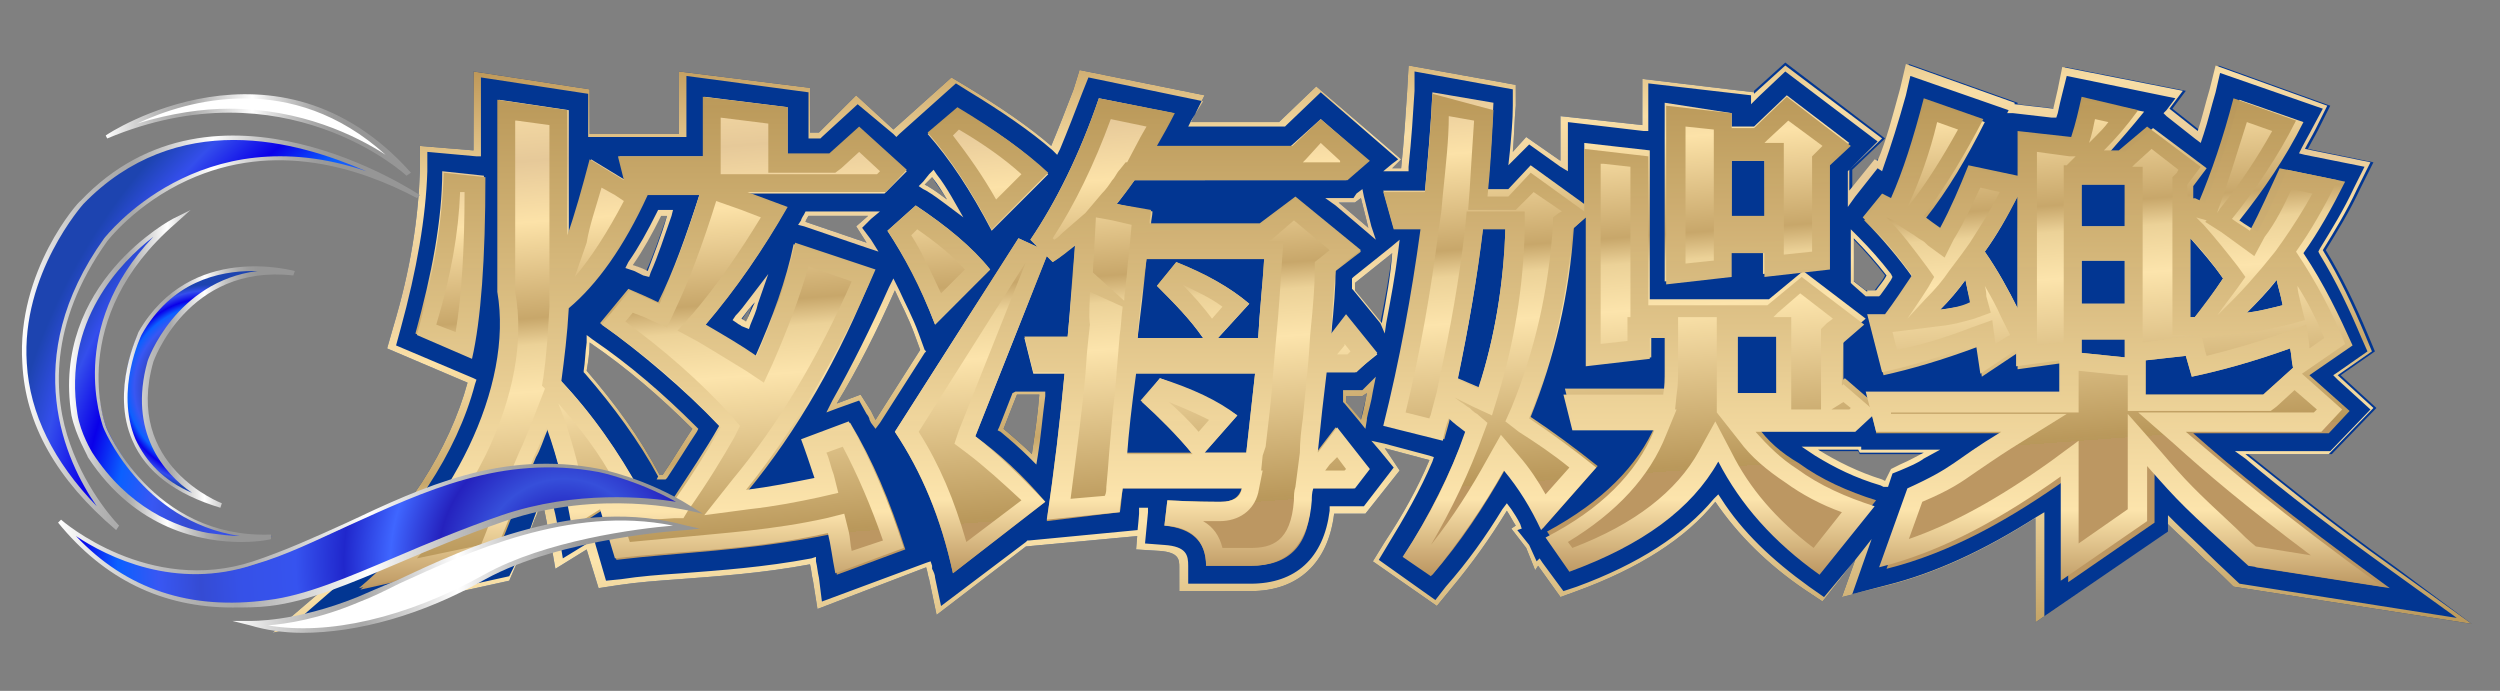 <?xml version="1.0" encoding="utf-8"?>
<!-- Generator: Adobe Illustrator 24.2.0, SVG Export Plug-In . SVG Version: 6.00 Build 0)  -->
<svg version="1.1" id="圖層_1" xmlns="http://www.w3.org/2000/svg" xmlns:xlink="http://www.w3.org/1999/xlink" x="0px" y="0px"
	 viewBox="0 0 167.9 46.4" style="enable-background:new 0 0 167.9 46.4;" xml:space="preserve">
<rect x="0" y="0" width="167.9" height="46.4" fill="#808080" stroke="none"/>
<style type="text/css">
	.st0{fill:#023692;}
	.st1{fill:url(#SVGID_1_);}
	.st2{fill:url(#SVGID_2_);}
	.st3{fill:url(#SVGID_3_);}
	.st4{fill:url(#SVGID_4_);}
	.st5{fill:url(#SVGID_5_);}
	.st6{fill:url(#SVGID_6_);}
	.st7{fill:url(#SVGID_7_);}
	.st8{fill:url(#SVGID_8_);}
	.st9{fill:url(#SVGID_9_);}
	.st10{fill:url(#SVGID_10_);}
	.st11{fill:url(#SVGID_11_);}
	.st12{fill:#FFFFFF;}
	.st13{fill:url(#SVGID_12_);}
	.st14{fill:url(#SVGID_13_);}
	.st15{fill:url(#SVGID_14_);}
	.st16{fill:url(#SVGID_15_);}
	.st17{fill:url(#SVGID_16_);}
	.st18{fill:url(#SVGID_17_);}
	.st19{fill:url(#SVGID_18_);}
	.st20{fill:url(#SVGID_19_);}
</style>
<g>
	<path class="st0" d="M160.9,38.1c-4.5-3.2-7.5-5.7-9.9-7.6h5.6l3-3.1l-2.4-2.2l2.3-1.6l-0.5-1.2c-0.8-1.9-1.7-3.8-2.8-5.6
		c0.8-1.3,1.6-2.6,2.3-4.1l0.9-1.8l-4.4-0.9c0.2-0.4,0.5-0.9,0.7-1.3l0.8-1.6l-7.5-2.7l-0.4,1.6c-0.3,1-0.5,1.9-0.8,2.8l-1.9-1.5
		l0.9-1.2l-8.1-1.6l-0.3,1.5c-0.1,0.4-0.2,0.9-0.3,1.3l-2.6-0.3l0-0.1l-7.3-2.6l-0.4,1.7c-0.5,1.8-0.9,3.4-1.5,4.8l-0.2-0.1
		l-1.7,2.1v-1.4l2.2-2.1l-6.7-5.1l-2.1,1.9V6.2l-7.5-0.9v3.1l-5.5-0.6v3l-2.3-1.6l-0.9,1c0.1-1.1,0.1-2.1,0.2-3.1l0-1.4l-7.2-1.3
		l-0.1,1.8c-0.1,1.6-0.2,3.2-0.4,5.1h-0.6l0.6-0.6l-5.7-4.9l-2.5,2.4h-5.9l0.9-1.8l-8.4-1.7l-0.4,1.3c-0.5,1.3-1,2.6-1.5,3.8
		c-1.5-1.3-3.4-2.6-5.7-4l-1-0.6l-3.9,3.5l-2.5-2.3L55,8.9h-0.6v-3l-8.8-1.1v4.2h-6V6l-7.8-1.2v5.3l-3.6-0.3l0,1.7
		c-0.1,3.1-0.6,6.5-1.8,10.5L26,23.4l5.4,2.3c-1.2,4.4-4.2,9.2-8.3,12.7l-4.8,4.1l15.9-3.5l0.3-0.7c0.7-1.6,1.1-2.6,1.4-3.4
		c0.2-0.4,0.3-0.8,0.5-1.3c0.2,0.7,0.3,1.5,0.5,2.3l0.4,2.3l2.1-1.3l0.8,2.6l1.3-0.2c1.3-0.2,2.7-0.3,4.1-0.4c2.6-0.2,5.6-0.4,8.8-1
		c0.1,0.4,0.1,0.7,0.2,1.1l0.3,1.9l7.3-2.8c0.1,0.3,0.1,0.5,0.2,0.8l0.5,2.4l6-4.6l7.5-0.7l0.1-1.3c0-0.1,0-0.1,0-0.2h0l-0.2,2.4
		l1.6,0.1c1.3,0.1,1.3,0.6,1.3,1.1v1.6H84c3.2,0,5.2-1.9,5.6-5.2h2.1l2.3-2.9L93,30.1l3,0.8c-0.8,1.9-1.8,3.7-3,5.5l-0.8,1.3l4.3,3
		l0.9-1.1c1.5-1.8,2.7-3.5,3.8-5.3c0.2,0.3,0.4,0.7,0.6,1l-0.3,0.2l1,1.3l0.6,1.5l0.2-0.3l1.5,2.1l1.1-0.4c4.1-1.5,7.3-3.5,9.3-6
		c1.5,2.2,3.5,4.2,6,5.9l1.2,0.8l2.2-2.8l-0.9,2.5l2.8-0.7c3.3-0.8,6.6-2.3,10.2-4.6v7l8.9-6.1l0-0.5c0.6,0.6,1.4,1.3,2.5,2.4
		c0.5,0.4,1.9,1.8,1.9,1.8l16,2.5L160.9,38.1z M44.3,31.9c-1.3-2.5-3-4.8-4.9-7c0.1-0.6,0.2-1.2,0.2-1.9c2.5,1.7,4.8,3.7,6.9,5.8
		c-0.6,0.9-1.2,1.9-2,3.1C44.4,31.9,44.3,31.9,44.3,31.9z M50.6,20.3c-0.2,0.4-0.3,0.9-0.5,1.4c-0.1-0.1-0.2-0.1-0.3-0.2
		C50.1,21,50.4,20.7,50.6,20.3z M54.1,14.9c0-0.1,0.2-0.4,0.2-0.4h4l-0.8,0.7l0.7,1.1L54.1,14.9z M62.3,12.5l-0.2-0.1l0.5-0.5
		c0.3,0.5,0.7,1,1,1.5C63.2,13.1,62.8,12.8,62.3,12.5z M44.8,14.5c-0.5,1.4-0.9,2.6-1.4,3.7c-0.2-0.1-0.4-0.2-0.7-0.3l-0.3-0.1
		c0.7-1,1.3-2.1,1.9-3.3H44.8z M58.5,27.6l-0.7-1.1l-1.6,0.6c1.4-2.3,2.7-4.9,3.9-7.6c0.4,0.9,0.9,1.8,1.3,2.9l0.4,1.1l-3,4.7
		C58.7,28,58.6,27.8,58.5,27.6z M69.3,30.5c-0.6-0.6-1.3-1.2-1.9-1.7l0.9-2.3h1.5C69.7,27.8,69.5,29.1,69.3,30.5z M91,19.5
		c0-0.2,0-0.4,0-0.5l2.5-2c-0.2,1.6-0.5,3.2-0.8,4.7L91,19.5z M126.6,18.5c-0.2,0.4-0.5,0.7-0.7,1c-0.1,0-0.2,0-0.4,0h-0.2l-0.9-0.7
		V16C125.2,16.8,125.9,17.6,126.6,18.5z M91.9,15.3l-2-1.7H91l0.4-0.3L91.9,15.3z M90.4,27c0-0.1,0-0.3,0-0.4h1.1l0.3-0.2
		c-0.1,0.6-0.3,1.2-0.4,1.8l0,0.1L90.4,27z M126.4,32.3c-1.6-0.5-3-1.2-4.3-2h2.7l0.1,0.2h4.3c-0.4,0.2-0.9,0.5-1.6,0.8l-0.6,0.3
		l-0.3,0.8L126.4,32.3z"/>
	<linearGradient id="SVGID_1_" gradientUnits="userSpaceOnUse" x1="92.663" y1="47.411" x2="89.195" y2="0.593">
		<stop  offset="0" style="stop-color:#BC9762"/>
		<stop  offset="0" style="stop-color:#BA9859;stop-opacity:0.99"/>
		<stop  offset="0.289" style="stop-color:#FCE4AC"/>
		<stop  offset="0.372" style="stop-color:#ECD298;stop-opacity:0.999"/>
		<stop  offset="0.419" style="stop-color:#C9A86A;stop-opacity:0.993"/>
		<stop  offset="0.589" style="stop-color:#FCE2A8"/>
		<stop  offset="0.697" style="stop-color:#E6C999"/>
		<stop  offset="0.814" style="stop-color:#F8DEA6"/>
		<stop  offset="1" style="stop-color:#BE9859"/>
	</linearGradient>
	<path class="st1" d="M119.9,4.8l6.2,4.7l-1.9,1.9l-0.1,0.1v0.1V13v0.9l0.5-0.7l1.5-1.9l0.3,0.2l0.1-0.3c0.5-1.4,1-3,1.5-4.8
		l0.3-1.3l6.6,2.3l-0.1,0.2l0.4,0l2.6,0.3l0.3,0l0.1-0.3c0.1-0.5,0.2-0.9,0.3-1.3l0.3-1.2l7.3,1.5l-0.6,0.8l-0.2,0.2l0.2,0.2
		l1.9,1.5l0.4,0.3L148,9c0.3-0.9,0.5-1.8,0.8-2.8l0.3-1.3l6.9,2.4l-0.7,1.3c-0.2,0.4-0.5,0.9-0.7,1.3l-0.2,0.4l0.4,0.1l4,0.8
		l-0.7,1.4c-0.7,1.5-1.5,2.8-2.3,4.1l-0.1,0.2l0.1,0.2c1.1,1.8,2,3.7,2.8,5.6l0.4,0.9L157,25l-0.3,0.2l0.3,0.3l2.2,2l-2.7,2.8H151
		h-0.9l0.7,0.5c2.7,2.3,6,4.8,9.9,7.6l4.3,3.1l-14.6-2.3c-0.3-0.3-1.4-1.3-1.8-1.7c-1.1-1.1-1.9-1.8-2.5-2.4l-0.5-0.5l0,0.7l0,0.4
		l-8.3,5.7v-6.4v-0.6l-0.5,0.3c-3.6,2.3-6.9,3.8-10.1,4.6l-2.3,0.6l0.7-2l0.6-1.7l-1.1,1.4l-2.1,2.5l-1-0.7
		c-2.5-1.8-4.5-3.7-5.9-5.9l-0.2-0.3l-0.3,0.3c-2,2.4-5.1,4.4-9.2,5.9l-0.9,0.3l-1.4-1.9l-0.2-0.3l-0.2,0.2l-0.5-1.1l0,0l0,0l-0.8-1
		l0.3-0.1l-0.1-0.3c-0.2-0.4-0.4-0.7-0.6-1l-0.3-0.4l-0.3,0.4c-1.1,1.8-2.3,3.5-3.8,5.2l-0.7,0.9l-3.8-2.7l0.6-1
		c1.1-1.8,2.2-3.7,3-5.6l0.1-0.3L96,30.6l-3-0.8l-0.9-0.2l0.6,0.7l0.9,1.1l-2,2.6h-2h-0.3l0,0.3c-0.4,3.2-2.3,4.9-5.3,4.9h-4.2V38
		c0-0.7-0.1-1.3-1.6-1.4l-1.3-0.1l0.2-2.1l0-0.3h-0.3h0h-0.3l0,0.3c0,0.1,0,0.2,0,0.2l-0.1,1l-7.3,0.7l-0.1,0l-0.1,0.1l-5.7,4.3
		l-0.4-1.9c0-0.2-0.1-0.4-0.2-0.6l0-0.2l-0.1-0.3l-0.3,0.1l-7,2.6L55,38.8c-0.1-0.4-0.1-0.7-0.2-1.1l0-0.3l-0.3,0.1
		c-3.2,0.6-6.1,0.8-8.7,1c-1.5,0.1-2.8,0.2-4.1,0.4l-1,0.1l-0.7-2.4l-0.1-0.4l-0.3,0.2l-1.8,1.1l-0.3-1.8c-0.1-0.8-0.3-1.6-0.5-2.3
		l-0.2-0.9l-0.4,0.9c-0.2,0.4-0.3,0.8-0.5,1.3c-0.3,0.9-0.7,1.9-1.4,3.4l-0.3,0.6l-14.5,3.2l3.8-3.3c4-3.4,7.2-8.2,8.4-12.8l0.1-0.3
		l-0.2-0.1l-5.2-2.2l0.3-1.1c1.1-4,1.7-7.5,1.8-10.6l0-1.3l3.3,0.3l0.3,0v-0.3v-5l7.2,1.1v2.6v0.3h0.3h6h0.3V8.9V5.1l8.2,1.1v2.8
		v0.3h0.3H55h0.1l0.1-0.1l2.4-2.2L60,9l0.2,0.2L60.4,9l3.8-3.4l0.8,0.5c2.3,1.4,4.2,2.7,5.7,4l0.3,0.3l0.2-0.4
		c0.5-1.2,1-2.5,1.5-3.8l0.4-1l7.7,1.6L80,8.1l-0.2,0.4h0.5h5.9h0.1l0.1-0.1l2.3-2.2l5.2,4.5l-0.4,0.3l-0.6,0.5h0.8h0.6h0.3l0-0.3
		c0.2-1.9,0.3-3.5,0.4-5.1L95,4.8l6.6,1.2l0,1.1c0,1-0.1,2-0.2,3.1l-0.1,0.9l0.6-0.6l0.8-0.8l2.1,1.5l0.5,0.3v-0.6V8.2l5.1,0.6
		l0.3,0V8.4V5.6l6.9,0.8V7l0.5-0.5L119.9,4.8 M64.7,14.6l-0.8-1.4c-0.3-0.5-0.6-1-1-1.5l-0.2-0.3l-0.3,0.3L62,12.2l-0.3,0.3l0.3,0.2
		l0.2,0.1c0.5,0.3,0.9,0.6,1.3,0.9L64.7,14.6 M90.9,13.3h-1H89l0.7,0.5l2,1.7l0.7,0.6l-0.3-0.9l-0.5-2l-0.1-0.5l-0.4,0.3L90.9,13.3
		 M59,16.9l-0.5-0.8l-0.6-0.8l0.6-0.6l0.6-0.5h-0.8h-4h-0.2l-0.1,0.2c0,0-0.2,0.3-0.2,0.4l-0.2,0.3l0.4,0.1l4.1,1.4L59,16.9
		 M43.6,18.6l0.1-0.3c0.5-1.1,0.9-2.4,1.4-3.8l0.1-0.4h-0.4h-0.4h-0.2l-0.1,0.2c-0.6,1.2-1.2,2.3-1.9,3.3L42,18l0.3,0.1l0.3,0.1
		c0.2,0.1,0.4,0.2,0.6,0.3L43.6,18.6 M125.3,19.9h0.1h0.2c0.1,0,0.2,0,0.4,0l0.2,0l0.1-0.1c0.3-0.4,0.5-0.7,0.7-1l0.1-0.2l-0.1-0.2
		c-0.7-0.9-1.4-1.7-2.2-2.5l-0.5-0.5V16v2.8V19l0.1,0.1L125.3,19.9L125.3,19.9 M93,22.4l0.1-0.7c0.3-1.6,0.6-3.2,0.8-4.8l0.1-0.8
		l-0.6,0.5l-2.5,2l-0.1,0.1l0,0.1c0,0.2,0,0.4,0,0.5l0,0.1l0.1,0.1l1.8,2.2L93,22.4 M50.3,22.1l0.1-0.3c0.2-0.5,0.4-0.9,0.5-1.4
		l0.7-2l-1.3,1.7c-0.3,0.4-0.6,0.8-0.9,1.1l-0.2,0.3l0.3,0.2c0.1,0.1,0.2,0.1,0.3,0.2L50.3,22.1 M55.5,27.7l0.8-0.3l1.4-0.5l0.5,0.9
		c0.1,0.1,0.2,0.3,0.2,0.4l0.1,0.2l0.3,0.4l0.3-0.4l3-4.7l0.1-0.1l-0.1-0.1l-0.4-1.1c-0.4-1.1-0.9-2-1.3-2.9L60,18.7l-0.3,0.6
		c-1.2,2.7-2.5,5.3-3.8,7.6L55.5,27.7 M44.1,32.2l0.2,0l0.2,0l0.2,0l0.1-0.1c0.8-1.2,1.4-2.2,2-3.1l0.1-0.2l-0.2-0.2
		c-2.1-2.1-4.4-4.1-6.9-5.8l-0.4-0.3l0,0.5c-0.1,0.7-0.1,1.3-0.2,1.9l0,0.1l0.1,0.1c1.9,2.2,3.6,4.5,4.9,6.9L44.1,32.2 M91.5,26.2
		h-1h-0.3l0,0.3l0,0.1l0,0.3l0,0.1l0.1,0.1l1,1.2l0.4,0.5l0.1-0.6l0-0.1c0.1-0.5,0.3-1.1,0.4-1.8l0.2-1l-0.7,0.7L91.5,26.2
		 M69.6,31.2l0.1-0.6c0.2-1.2,0.3-2.5,0.5-4l0-0.3h-0.3h-1.5h-0.2L68,26.4l-0.9,2.3l-0.1,0.2l0.2,0.1c0.6,0.5,1.3,1.1,1.9,1.7
		L69.6,31.2 M126.8,32.7l0.1-0.3l0.2-0.6l0.5-0.2c0.7-0.3,1.2-0.5,1.6-0.8l1.1-0.6h-1.3H125L125,30h-0.2h-2.7H121l0.9,0.6
		c1.3,0.8,2.7,1.5,4.4,2l0.2,0.1L126.8,32.7 M119.9,4.4l-2.1,1.9V6.2l-7.5-0.9v3.1l-5.5-0.6v3l-2.3-1.6l-0.9,1
		c0.1-1.1,0.1-2.1,0.2-3.1l0-1.4l-7.2-1.3l-0.1,1.8c-0.1,1.6-0.2,3.2-0.4,5.1h-0.6l0.6-0.6l-5.7-4.9l-2.5,2.4h-5.9l0.9-1.8l-8.4-1.7
		l-0.4,1.3c-0.5,1.3-1,2.6-1.5,3.8c-1.5-1.3-3.4-2.6-5.7-4l-1-0.6l-3.9,3.5l-2.5-2.3L55,8.9h-0.6v-3l-8.8-1.1v4.2h-6V6l-7.8-1.2v5.3
		l-3.6-0.3l0,1.7c-0.1,3.1-0.6,6.5-1.8,10.5L26,23.4l5.4,2.3c-1.2,4.4-4.2,9.2-8.3,12.7l-4.8,4.1l15.9-3.5l0.3-0.7
		c0.7-1.6,1.1-2.6,1.4-3.4c0.2-0.4,0.3-0.8,0.5-1.3c0.2,0.7,0.3,1.5,0.5,2.3l0.4,2.3l2.1-1.3l0.8,2.6l1.3-0.2
		c1.3-0.2,2.7-0.3,4.1-0.4c2.6-0.2,5.6-0.4,8.8-1c0.1,0.4,0.1,0.7,0.2,1.1l0.3,1.9l7.3-2.8c0.1,0.3,0.1,0.5,0.2,0.8l0.5,2.4l6-4.6
		l7.5-0.7l0.1-1.3c0-0.1,0-0.1,0-0.2h0l-0.2,2.4l1.6,0.1c1.3,0.1,1.3,0.6,1.3,1.1v1.6H84c3.2,0,5.2-1.9,5.6-5.2h2.1l2.3-2.9L93,30.1
		l3,0.8c-0.8,1.9-1.8,3.7-3,5.5l-0.8,1.3l4.3,3l0.9-1.1c1.5-1.8,2.7-3.5,3.8-5.3c0.2,0.3,0.4,0.7,0.6,1l-0.3,0.2l1,1.3l0.6,1.5
		l0.2-0.3l1.5,2.1l1.1-0.4c4.1-1.5,7.3-3.5,9.3-6c1.5,2.2,3.5,4.2,6,5.9l1.2,0.8l2.2-2.8l-0.9,2.5l2.8-0.7c3.3-0.8,6.6-2.3,10.2-4.6
		v7l8.9-6.1l0-0.5c0.6,0.6,1.4,1.3,2.5,2.4c0.5,0.4,1.9,1.8,1.9,1.8l16,2.5l-5.3-3.8c-4.5-3.2-7.5-5.7-9.9-7.6h5.6l3-3.1l-2.4-2.2
		l2.3-1.6l-0.5-1.2c-0.8-1.9-1.7-3.8-2.8-5.6c0.8-1.3,1.6-2.6,2.3-4.1l0.9-1.8l-4.4-0.9c0.2-0.4,0.5-0.9,0.7-1.3l0.8-1.6l-7.5-2.7
		l-0.4,1.6c-0.3,1-0.5,1.9-0.8,2.8l-1.9-1.5l0.9-1.2l-8.1-1.6l-0.3,1.5c-0.1,0.4-0.2,0.9-0.3,1.3l-2.6-0.3l0-0.1l-7.3-2.6l-0.4,1.7
		c-0.5,1.8-0.9,3.4-1.5,4.8l-0.2-0.1l-1.7,2.1v-1.4l2.2-2.1L119.9,4.4L119.9,4.4z M63.6,13.4c-0.4-0.3-0.8-0.6-1.3-0.9l-0.2-0.1
		l0.5-0.5C63,12.4,63.3,12.9,63.6,13.4L63.6,13.4z M91.9,15.3l-2-1.7H91l0.4-0.3L91.9,15.3L91.9,15.3z M58.2,16.3l-4.1-1.4
		c0-0.1,0.2-0.4,0.2-0.4h4l-0.8,0.7L58.2,16.3L58.2,16.3z M43.5,18.2c-0.2-0.1-0.4-0.2-0.7-0.3l-0.3-0.1c0.7-1,1.3-2.1,1.9-3.3h0.4
		C44.4,15.9,43.9,17.1,43.5,18.2L43.5,18.2z M125.4,19.6l-0.9-0.7V16c0.8,0.8,1.5,1.6,2.2,2.5c-0.2,0.4-0.5,0.7-0.7,1
		c-0.1,0-0.2,0-0.4,0H125.4L125.4,19.6z M92.8,21.7L91,19.5c0-0.2,0-0.4,0-0.5l2.5-2C93.4,18.5,93.1,20.1,92.8,21.7L92.8,21.7z
		 M56.2,27.1c1.4-2.3,2.7-4.9,3.9-7.6c0.4,0.9,0.9,1.8,1.3,2.9l0.4,1.1l-3,4.7c-0.1-0.2-0.2-0.4-0.3-0.6l-0.7-1.1L56.2,27.1
		L56.2,27.1z M50.1,21.6c-0.1-0.1-0.2-0.1-0.3-0.2c0.3-0.4,0.6-0.8,0.9-1.1C50.5,20.7,50.3,21.2,50.1,21.6L50.1,21.6z M44.3,31.9
		c-1.3-2.5-3-4.8-4.9-7c0.1-0.6,0.2-1.2,0.2-1.9c2.5,1.7,4.8,3.7,6.9,5.8c-0.6,0.9-1.2,1.9-2,3.1C44.4,31.9,44.3,31.9,44.3,31.9
		L44.3,31.9z M91.4,28.2l-1-1.2c0-0.1,0-0.3,0-0.4h1.1l0.3-0.2C91.7,26.9,91.6,27.5,91.4,28.2L91.4,28.2L91.4,28.2z M69.3,30.5
		c-0.6-0.6-1.3-1.2-1.9-1.7l0.9-2.3h1.5C69.7,27.8,69.5,29.1,69.3,30.5L69.3,30.5z M126.6,32.3l-0.2-0.1c-1.6-0.5-3-1.2-4.3-2h2.7
		l0.1,0.2h4.3c-0.4,0.2-0.9,0.5-1.6,0.8l-0.6,0.3L126.6,32.3L126.6,32.3z"/>
</g>
<g>
	<g>
		<g>
			<linearGradient id="SVGID_2_" gradientUnits="userSpaceOnUse" x1="43.351" y1="36.742" x2="40.55" y2="-1.07">
				<stop  offset="0" style="stop-color:#BC9762"/>
				<stop  offset="0" style="stop-color:#BA9859;stop-opacity:0.99"/>
				<stop  offset="0.289" style="stop-color:#FCE4AC"/>
				<stop  offset="0.372" style="stop-color:#ECD298;stop-opacity:0.999"/>
				<stop  offset="0.419" style="stop-color:#C9A86A;stop-opacity:0.993"/>
				<stop  offset="0.589" style="stop-color:#FCE2A8"/>
				<stop  offset="0.697" style="stop-color:#E6C999"/>
				<stop  offset="0.814" style="stop-color:#F8DEA6"/>
				<stop  offset="1" style="stop-color:#BE9859"/>
			</linearGradient>
			<path class="st2" d="M32.5,11.8c0,5.5-0.3,9.6-0.9,12.2l-3.7-1.6c1.1-4,1.8-7.6,1.8-10.9L32.5,11.8z M52.9,7.2v3.2h2.8l2-1.8
				l3.2,2.9L59.4,13h-9.3l2.7,1c-1.6,2.8-3.4,5.5-5.5,7.9c1.2,0.7,2.4,1.4,3.4,2.1c1.2-2.7,2.1-5.2,2.6-7.6l5.4,1.8
				C56.4,24,53.5,29,50.2,33c1.6-0.2,3.2-0.5,4.6-0.8c-0.3-0.9-0.6-1.8-0.9-2.6l3.2-1.2c1.5,2.5,2.7,5.3,3.7,8.5l-4.6,1.7
				c-0.1-1-0.3-1.9-0.5-2.7c-5.4,1.1-10.2,1.2-14.3,1.7l-1-3.3l-1.9,1.2c-0.4-2.3-1-4.5-1.7-6.7c-0.3,0.7-0.5,1.4-0.8,1.9
				c-1.2,2.8-1.4,3.5-2.8,6.9l-9,2c6.1-5.2,10.3-13.6,9.3-19.9V6.7l4.7,0.7v8.4c0.5-1.5,1-3.2,1.5-5.1l2.3,1.4l-0.4-1.6h5.7v-4
				L52.9,7.2z M47,13h-3.6c-1.6,3.5-3.4,6-5.3,7.6c-0.1,1.8-0.2,3.4-0.5,4.9c2.2,2.3,3.9,4.8,5.3,7.4l-1.2,0.7c1.2,0,2.4,0,3.5-0.1
				c1.1-1.7,2.2-3.3,3.1-4.9c-2.4-2.5-5.1-4.8-8-6.9l1.9-2.3c0.7,0.3,1.4,0.6,2,0.9C45.2,18.3,46.1,15.8,47,13z"/>
			<linearGradient id="SVGID_3_" gradientUnits="userSpaceOnUse" x1="42.521" y1="39.57" x2="42.521" y2="6.513">
				<stop  offset="0" style="stop-color:#BC9762"/>
				<stop  offset="0.157" style="stop-color:#FCE4AC"/>
				<stop  offset="1" style="stop-color:#BA9859;stop-opacity:0.99"/>
			</linearGradient>
			<path class="st3" d="M48.4,7.9l3.2,0.4v2.1v1.2h1.2h2.8h0.5l0.4-0.3l1.2-1.1l1.4,1.3l-0.2,0.2h-8.7h-1.5H47h-3.6h-0.4l0,0h4.2
				h1.2v-1.2V7.9 M34.7,8.1l2.2,0.3v7.4v4.8c-0.1,1.8-0.2,3.3-0.4,4.7l-0.1,0.6l0.2,0.2l-0.9,2.3c-0.1,0.2-0.1,0.3-0.2,0.5
				c-0.2,0.5-0.4,1-0.6,1.4l0,0l0,0c-0.7,1.6-1,2.5-1.5,3.5c-0.3,0.7-0.6,1.6-1.1,2.8L28,37.5c1.8-2.1,3.4-4.5,4.6-6.9
				c1.9-3.9,2.6-7.7,2-11V8.1 M40.4,12.6l0.9,0.5l0.6,0.4c-1.1,2.1-2.2,3.8-3.3,5.1l0.8-2.3C39.6,15.1,40,14,40.4,12.6 M30.9,12.9
				l0.3,0c0,3.8-0.2,7-0.6,9.4l-1.3-0.5C30.3,18.5,30.8,15.6,30.9,12.9 M48.1,13.5l1.7,0.6l1.3,0.5c-1.4,2.3-2.9,4.5-4.6,6.5l-1,1.1
				l1.3,0.7c1.2,0.7,2.3,1.4,3.3,2l1.2,0.8l0.6-1.3c1-2.3,1.8-4.4,2.4-6.5l2.9,1c-2.3,5.2-5,9.7-8,13.3l-1.9,2.4l3-0.4
				c1.8-0.2,3.3-0.5,4.7-0.8l1.3-0.3L56,31.9c-0.2-0.5-0.3-1.1-0.5-1.5l1.1-0.4c1,1.9,1.9,4,2.7,6.3L57.2,37
				c-0.1-0.4-0.1-0.9-0.2-1.3l-0.3-1.2l-1.2,0.3c-3.6,0.8-7,1-10,1.3c-1.1,0.1-2.2,0.2-3.2,0.3l-0.5-1.5c1.2,0,2.4,0,3.5-0.1l0.6,0
				l0.3-0.5c1.4-2,2.3-3.5,3.1-4.9l0.4-0.8l-0.6-0.7c-2.1-2.3-4.5-4.4-7.1-6.3l0.5-0.6c0.2,0.1,0.3,0.1,0.5,0.2
				c0.3,0.1,0.5,0.2,0.7,0.3l1.1,0.5l0.5-1.1C46.3,18.8,47.2,16.4,48.1,13.5 M37.5,27.1c1.5,1.7,2.8,3.4,3.8,5.3l-0.2,0.1l0,0
				l-1,0.6l-0.8,0.5C39,31.7,38.5,30,38,28.4L37.5,27.1 M47.2,6.5v4h-5.7l0.4,1.6l-2.3-1.4c-0.5,1.9-1,3.7-1.5,5.1V7.4l-4.7-0.7
				v12.9c1.1,6.4-3.1,14.7-9.3,19.9l9-2c1.4-3.4,1.6-4,2.8-6.9c0.3-0.6,0.5-1.2,0.8-1.9c0.8,2.2,1.3,4.4,1.7,6.7l1.9-1.2l1,3.3
				c4.1-0.5,8.9-0.5,14.3-1.7c0.2,0.8,0.3,1.7,0.5,2.7l4.6-1.7c-1-3.2-2.3-6.1-3.7-8.5l-3.2,1.2c0.3,0.8,0.6,1.7,0.9,2.6
				c-1.5,0.3-3,0.6-4.6,0.8c3.3-4.1,6.2-9,8.7-14.8l-5.4-1.8c-0.5,2.4-1.4,4.9-2.6,7.6c-1-0.7-2.2-1.4-3.4-2.1
				c2.1-2.5,3.9-5.1,5.5-7.9l-2.7-1h9.3l1.4-1.5l-3.2-2.9l-2,1.8h-2.8V7.2L47.2,6.5L47.2,6.5z M47,13c-0.9,2.9-1.8,5.3-2.7,7.4
				c-0.7-0.3-1.4-0.6-2-0.9l-1.9,2.3c2.9,2,5.6,4.3,8,6.9c-0.9,1.6-1.9,3.2-3.1,4.9c-1.1,0.1-2.3,0.1-3.5,0.1l1.2-0.7
				c-1.4-2.6-3.2-5.1-5.3-7.4c0.2-1.5,0.4-3.1,0.5-4.9c1.9-1.6,3.7-4.1,5.3-7.6H47L47,13z M29.8,11.6c-0.1,3.3-0.7,6.9-1.8,10.9
				l3.7,1.6c0.6-2.6,0.9-6.7,0.9-12.2L29.8,11.6L29.8,11.6z"/>
		</g>
		<g>
			<linearGradient id="SVGID_4_" gradientUnits="userSpaceOnUse" x1="77.082" y1="34.243" x2="74.281" y2="-3.568">
				<stop  offset="0" style="stop-color:#BC9762"/>
				<stop  offset="0" style="stop-color:#BA9859;stop-opacity:0.99"/>
				<stop  offset="0.289" style="stop-color:#FCE4AC"/>
				<stop  offset="0.372" style="stop-color:#ECD298;stop-opacity:0.999"/>
				<stop  offset="0.419" style="stop-color:#C9A86A;stop-opacity:0.993"/>
				<stop  offset="0.589" style="stop-color:#FCE2A8"/>
				<stop  offset="0.697" style="stop-color:#E6C999"/>
				<stop  offset="0.814" style="stop-color:#F8DEA6"/>
				<stop  offset="1" style="stop-color:#BE9859"/>
			</linearGradient>
			<path class="st4" d="M66.5,18.1l-3.7,3.7c-1-2.6-2.1-4.6-3.2-6.3l1.9-1.7C63.6,15.2,65.3,16.6,66.5,18.1z M70.7,17.6l-0.4-0.4
				l-4.8,12.1c1.5,1.1,3.1,2.5,4.7,4.4L64,38.5c-0.8-3.7-2.1-6.8-3.9-9.5l8.3-13l1.3,0.6l-0.5-0.5c1.7-2.5,3.3-5.7,4.6-9.5l5,1
				c-0.4,0.8-0.8,1.5-1.2,2.2h9.1L88.7,8l3.2,2.8l-1.5,1.3H76.2c-0.4,0.5-0.8,1.1-1.2,1.6l2.4,0.5c0,0.3-0.1,0.6-0.1,0.9h7.4
				l2.3-1.8l4.4,3.6l-1.7,1.3c0,1-0.1,2.4-0.3,4.3l1-1.3l2.1,2.6L91,25h-2c-0.2,1.6-0.3,3.4-0.6,5.4l1.3-1.7l2.2,2.8l-1,1.3h-2.8
				c-0.1,0.3-0.1,0.6-0.1,0.8C88,36.6,86.6,38,84,38h-3c0-1.6-0.9-2.5-2.8-2.7l0.2-1.7c1.7,0.1,2.9,0.1,3.6,0.1
				c0.8,0,1.2-0.3,1.4-0.9h-8c-0.1,0.7-0.1,1.3-0.2,1.6L70.3,35c0.5-3.4,0.9-6.7,1.2-9.9h-2.1l-0.6-2.4h2.9c0.2-2.1,0.3-4.2,0.5-6.2
				C71.7,16.9,71.2,17.3,70.7,17.6z M70.4,11.7l-3.8,3.8c-1.4-2.7-2.8-4.8-4.3-6.5l2-1.7C66.8,8.7,68.9,10.2,70.4,11.7z M84.3,25
				h-8.1c-0.2,2.2-0.5,4-0.6,5.4H80c-1-1.3-2.1-2.4-3.4-3.5l1.3-1.5c2.1,0.8,3.8,1.6,5.2,2.5l-2.2,2.5h2.8
				C83.9,28.6,84.1,26.8,84.3,25z M84.9,17.4H77c-0.2,2-0.4,3.7-0.6,5.3h4.4c-0.9-1.3-2-2.4-3.1-3.5l1.3-1.6c2,0.8,3.6,1.7,4.9,2.8
				l-2.1,2.3h2.7C84.6,20.8,84.8,19.1,84.9,17.4z"/>
			<linearGradient id="SVGID_5_" gradientUnits="userSpaceOnUse" x1="76.002" y1="38.545" x2="76.002" y2="6.594">
				<stop  offset="0" style="stop-color:#BC9762"/>
				<stop  offset="0.157" style="stop-color:#FCE4AC"/>
				<stop  offset="1" style="stop-color:#BA9859;stop-opacity:0.99"/>
			</linearGradient>
			<path class="st5" d="M74.6,8L77,8.5c-0.1,0.2-0.3,0.5-0.4,0.7l-0.9,1.7h-0.1l-0.4,0.5c-0.2,0.2-0.3,0.5-0.5,0.7
				c-0.2,0.3-0.4,0.6-0.7,0.9l-1.1,1.3l-1.5,1.3c-0.2,0.2-0.4,0.4-0.6,0.5l-0.1-0.1C72.2,13.7,73.5,11,74.6,8 M64.4,8.7
				c1.7,1,3.1,2,4.2,3l-1.7,1.7C66,11.8,65,10.4,64,9.1L64.4,8.7 M88.7,9.6l1.3,1.2L90,10.9h-2.5l0.2-0.2L88.7,9.6 M73.6,14.6
				l1.1,0.2l1.3,0.3l-0.1,1.1h0l-0.1,1c-0.1,0.7-0.1,1.3-0.2,1.9c0,0.4-0.1,0.7-0.1,1.1l-2.1-1.9c0-0.6,0.1-1.2,0.1-1.8L73.6,14.6
				 M86.9,14.8l2.4,2l-0.5,0.4l-0.5,0.4l0,0.6c0,0.9-0.1,2.3-0.3,4.2l-0.1,1.5h0l-0.1,1.1c-0.1,1-0.2,2-0.3,3.1
				c-0.1,0.7-0.2,1.5-0.2,2.3L87,32.7c-0.1,0.3-0.1,0.6-0.1,0.9c-0.2,2.8-1.5,3.2-2.9,3.2h-1.9c-0.2-0.8-0.6-1.4-1.3-1.8
				c0.4,0,0.8,0,1.1,0c1.3,0,2.3-0.7,2.6-1.9l0.3-1.5h-0.1l0.1-1L85,30c0.2-1.7,0.4-3.3,0.5-4.9l0.1-1.2h0l0.1-1.1
				c0.2-2,0.3-3.9,0.4-5.3l0.1-1.3h-1l0.2-0.1L86.9,14.8 M61.6,15.4c1.3,0.9,2.4,1.8,3.2,2.7l-1.6,1.6c-0.7-1.5-1.3-2.8-2-3.9
				L61.6,15.4 M68.9,17.6L68.9,17.6l-4.5,11.3l-0.3,0.9l0.8,0.6c1.2,0.9,2.4,2,3.7,3.2l-3.7,2.8c-0.8-2.8-1.8-5.2-3.2-7.4L68.9,17.6
				 M79.4,19.1c1,0.5,1.9,0.9,2.7,1.5l-0.7,0.8C80.8,20.6,80.1,19.8,79.4,19.1L79.4,19.1 M73.2,19.6l2.2,1c-0.1,0.7-0.1,1.3-0.2,1.9
				l-0.1,1.2h0L75,24.9l-0.1,1.3c-0.2,1.6-0.3,3-0.4,4.1l-0.1,1.3h0l-0.1,1.1c0,0.2,0,0.4-0.1,0.6l-2.3,0.2c0.4-3.1,0.8-6.1,1-8.4
				l0.1-1.4h0l0.1-1l0.1-0.9C73.1,21.1,73.2,20.4,73.2,19.6 M90.3,23.1l0.4,0.5l-0.2,0.2h-0.7l0.5-0.6L90.3,23.1 M78.5,27
				c1,0.4,1.9,0.8,2.7,1.2l-0.7,0.8C79.9,28.3,79.2,27.6,78.5,27 M89.8,30.7l0.6,0.8l-0.1,0.1h-1.3l0.3-0.4L89.8,30.7 M73.8,6.6
				c-1.3,3.8-2.9,7-4.6,9.5l0.5,0.5L68.4,16l-8.3,13c1.8,2.7,3.1,5.8,3.9,9.5l6.2-4.8c-1.7-1.8-3.3-3.3-4.7-4.4l4.8-12.1l0.4,0.4
				c0.5-0.3,1-0.8,1.5-1.2c-0.1,2.1-0.3,4.1-0.5,6.2h-2.9l0.6,2.4h2.1c-0.3,3.2-0.7,6.6-1.2,9.9l4.9-0.5c0-0.4,0.1-0.9,0.2-1.6h8
				c-0.1,0.6-0.6,0.9-1.4,0.9c-0.6,0-1.8,0-3.6-0.1l-0.2,1.7c1.8,0.1,2.8,1,2.8,2.7h3c2.5,0,3.9-1.5,4.1-4.4c0-0.2,0-0.5,0.1-0.8H91
				l1-1.3l-2.2-2.8l-1.3,1.7c0.2-2,0.4-3.8,0.6-5.4h2l1.4-1.3l-2.1-2.6l-1,1.3c0.1-1.9,0.2-3.3,0.3-4.3l1.7-1.3l-4.4-3.6L84.6,15
				h-7.4c0-0.3,0.1-0.5,0.1-0.9L75,13.7c0.4-0.5,0.8-1,1.2-1.6h14.3l1.5-1.3L88.7,8l-1.9,1.8h-9.1c0.4-0.7,0.8-1.4,1.2-2.2L73.8,6.6
				L73.8,6.6z M84.9,17.4c-0.1,1.7-0.3,3.5-0.4,5.3h-2.7l2.1-2.3c-1.3-1.1-2.9-2-4.9-2.8l-1.3,1.6c1.1,1.1,2.2,2.2,3.1,3.5h-4.4
				c0.1-1.6,0.3-3.3,0.6-5.3H84.9L84.9,17.4z M84.3,25c-0.2,1.8-0.4,3.6-0.6,5.4h-2.8l2.2-2.5c-1.3-1-3-1.8-5.2-2.5L76.7,27
				c1.2,1.1,2.3,2.2,3.4,3.5h-4.4c0.1-1.4,0.3-3.2,0.6-5.4H84.3L84.3,25z M64.3,7.2l-2,1.7c1.5,1.7,2.9,3.9,4.3,6.5l3.8-3.8
				C68.9,10.2,66.8,8.7,64.3,7.2L64.3,7.2z M61.5,13.8l-1.9,1.7c1.1,1.6,2.2,3.7,3.2,6.3l3.7-3.7C65.3,16.6,63.6,15.2,61.5,13.8
				L61.5,13.8z"/>
		</g>
		<g>
			<linearGradient id="SVGID_6_" gradientUnits="userSpaceOnUse" x1="109.796" y1="31.82" x2="106.995" y2="-5.992">
				<stop  offset="0" style="stop-color:#BC9762"/>
				<stop  offset="0" style="stop-color:#BA9859;stop-opacity:0.99"/>
				<stop  offset="0.289" style="stop-color:#FCE4AC"/>
				<stop  offset="0.372" style="stop-color:#ECD298;stop-opacity:0.999"/>
				<stop  offset="0.419" style="stop-color:#C9A86A;stop-opacity:0.993"/>
				<stop  offset="0.589" style="stop-color:#FCE2A8"/>
				<stop  offset="0.697" style="stop-color:#E6C999"/>
				<stop  offset="0.814" style="stop-color:#F8DEA6"/>
				<stop  offset="1" style="stop-color:#BE9859"/>
			</linearGradient>
			<path class="st6" d="M110.8,10.1v10h8l2.3-1.9l4.2,3.2l-1.5,1.3v2.8l0.1-0.1l2.2,1.9l-1.4,1.3h-6.7c0.7,1,1.6,1.8,2.8,2.5
				c1.5,1.1,3.3,1.9,5.2,2.5l-3.7,4.6c-3.1-2.2-5.3-4.6-6.8-7.6c-1.7,3.2-5.1,5.6-10,7.4l-1.6-2.3c3.7-2,6.1-4.4,7.3-7.2h-5.5
				l-0.6-2.4h6.7c0.1-0.5,0.1-1.1,0.1-1.6v-2.2h-1V24l-4.3,0.5v-10l-0.9,0.8c-0.3,4.5-1.3,8.7-2.9,12.7c1.5,1,3,2.1,4.5,3.3
				l-3.7,4.2c-0.6-1.5-1.5-2.8-2.5-4c-1.4,2.5-3,4.9-4.9,7.1l-1.9-1.3c1.7-2.7,3.1-5.5,4.2-8.4c-0.3-0.3-0.7-0.6-1.1-0.9
				c-0.1,0.5-0.3,1.1-0.4,1.5l-4-1c1.1-4.4,1.9-8.8,2.5-13.2h-1.9l-0.7-2.5h2.8c0.2-2.2,0.4-4.4,0.5-6.6l4.1,0.7
				c-0.1,2-0.2,3.9-0.4,5.8h1.4l1.5-1.6l3.6,2.6V9.6L110.8,10.1z M101.1,15.3h-1.5c-0.4,3.4-1,6.8-1.7,10.1c0.5,0.2,0.9,0.4,1.4,0.6
				C100.4,22.7,101,19,101.1,15.3z M116.3,7.6v0.9h1.5l2.2-2.1l4.2,3.2l-1.4,1.3v7l-4.4,0.5v-1.6h-2.2v1.6l-4.4,0.5v-12L116.3,7.6z
				 M118.5,14.5v-3.7h-2.2v3.7H118.5z M119.3,22.6h-2.6v2.7c0,0.4,0,0.8,0,1.1h2.6V22.6z"/>
			<linearGradient id="SVGID_7_" gradientUnits="userSpaceOnUse" x1="109.495" y1="38.579" x2="109.495" y2="6.321">
				<stop  offset="0" style="stop-color:#BC9762"/>
				<stop  offset="0.157" style="stop-color:#FCE4AC"/>
				<stop  offset="1" style="stop-color:#BA9859;stop-opacity:0.99"/>
			</linearGradient>
			<path class="st7" d="M97.3,7.8L99,8.1c-0.1,1.5-0.2,3-0.3,4.7l-0.1,1.3h1.3h1.4h0.5l0.4-0.4l0.8-0.8l1.9,1.3l-0.2,0.1l-0.4,0.3
				l0,0.5c-0.3,4.4-1.2,8.4-2.8,12.3l-0.4,0.9L102,29c1.1,0.7,2.3,1.5,3.4,2.4l-1.6,1.8c-0.5-0.9-1.1-1.8-1.8-2.6l-1.2-1.4l-0.9,1.6
				c-1.1,2-2.3,3.9-3.8,5.8c1.4-2.4,2.6-4.9,3.5-7.4l0.3-0.8l-0.7-0.6c-0.2-0.1-0.4-0.3-0.5-0.4c-0.2-0.1-0.4-0.3-0.6-0.4l-0.4-0.3
				c0.2,0.1,0.4,0.2,0.6,0.3c0.2,0.1,0.4,0.2,0.6,0.3l1.3,0.6l0.4-1.3c1.1-3.6,1.7-7.3,1.8-11.1l0-1.3h-1.3h-1.5h-1.1l-0.1,1.1
				c-0.4,3.5-1,6.8-1.7,10l-0.2,1l0,0l-0.4,1.5c0,0.1-0.1,0.2-0.1,0.3l-1.6-0.4c1-4.1,1.7-8.2,2.2-12.1l0.2-1.4h-1.4h-0.9l0,0h1.2
				h1.1l0.1-1.1C97.1,11.1,97.3,9.4,97.3,7.8 M120.1,8.1l2.3,1.7l-0.3,0.3l-0.4,0.4V11v5.9l-1.9,0.2v-0.2v-1.2v-1.2v-3.7V9.6h-1.2
				h-0.1l0.2-0.2L120.1,8.1 M113.2,8.5l1.9,0.2v1.1v1.1v3.7v1.2v1.2v0.5l-1.9,0.2V8.5 M107.7,11l1.8,0.2v8.9v1.2h1.2h8h0.4l0.3-0.3
				l1.5-1.3l2.2,1.7l-0.4,0.3l-0.4,0.4v0.6v2.8v2h-2v-1.2v-3.8v-1.2h-1.2h-2.6h-1.2v1.2v2.7c0,0.2,0,0.4,0,0.6c0,0.2,0,0.4,0,0.6
				v1.2h0l0,0.1v0h0l1.5,1.9c0.8,1.1,1.9,2,3.1,2.8c1.1,0.8,2.4,1.5,3.8,2l-1.9,2.4c-2.5-1.9-4.3-4-5.5-6.4l-1.1-2.1l-1.1,2
				c-1.5,2.7-4.3,4.9-8.5,6.5l-0.3-0.4c3.3-2,5.5-4.4,6.6-7.2l0.7-1.7h-0.1l0.1-1c0.1-0.6,0.1-1.2,0.1-1.8v-2.2v-1.2h-1.2h-1h-1.2
				v1.2v0.4l-1.8,0.2v-7v-2.4V11 M123.8,27l0.5,0.4l-0.1,0.1H123L123.8,27 M96.2,6.3c-0.1,2.2-0.3,4.4-0.5,6.6h-2.8l0.7,2.5h1.8
				c-0.6,4.4-1.4,8.8-2.5,13.2l4,1c0.1-0.5,0.2-1,0.4-1.5c0.3,0.3,0.7,0.6,1.1,0.9c-1,2.9-2.4,5.7-4.2,8.4l1.9,1.3
				c1.9-2.3,3.5-4.6,4.9-7.1c1,1.2,1.8,2.5,2.5,4l3.7-4.2c-1.5-1.2-3-2.3-4.5-3.3c1.6-4,2.6-8.2,2.9-12.7l0.9-0.8v10l4.3-0.5v-1.4h1
				v2.2c0,0.5,0,1.1-0.1,1.6h-6.7l0.6,2.4h5.5c-1.2,2.9-3.6,5.3-7.3,7.2l1.6,2.3c4.9-1.8,8.2-4.2,10-7.4c1.5,2.9,3.7,5.4,6.8,7.6
				l3.7-4.6c-1.9-0.6-3.7-1.4-5.2-2.5c-1.1-0.7-2-1.6-2.8-2.5h6.7l1.4-1.3l-2.2-1.9l-0.1,0.1v-2.8l1.5-1.3l-4.2-3.2l-2.3,1.9h-8v-10
				l-4.3-0.5v4.2l-3.6-2.6l-1.5,1.6h-1.4c0.2-1.9,0.3-3.9,0.4-5.8L96.2,6.3L96.2,6.3z M101.1,15.3c-0.1,3.7-0.7,7.3-1.8,10.8
				c-0.5-0.2-0.9-0.4-1.4-0.6c0.7-3.4,1.3-6.8,1.7-10.1H101.1L101.1,15.3z M116.7,26.4c0-0.3,0-0.7,0-1.1v-2.7h2.6v3.8H116.7
				L116.7,26.4z M120,6.5l-2.2,2.1h-1.5V7.6l-4.4-0.5v12l4.4-0.5v-1.6h2.2v1.6l4.4-0.5v-7l1.4-1.3L120,6.5L120,6.5z M116.3,14.5
				v-3.7h2.2v3.7H116.3L116.3,14.5z"/>
		</g>
		<g>
			<linearGradient id="SVGID_8_" gradientUnits="userSpaceOnUse" x1="142.412" y1="29.404" x2="139.612" y2="-8.408">
				<stop  offset="0" style="stop-color:#BC9762"/>
				<stop  offset="0" style="stop-color:#BA9859;stop-opacity:0.99"/>
				<stop  offset="0.289" style="stop-color:#FCE4AC"/>
				<stop  offset="0.372" style="stop-color:#ECD298;stop-opacity:0.999"/>
				<stop  offset="0.419" style="stop-color:#C9A86A;stop-opacity:0.993"/>
				<stop  offset="0.589" style="stop-color:#FCE2A8"/>
				<stop  offset="0.697" style="stop-color:#E6C999"/>
				<stop  offset="0.814" style="stop-color:#F8DEA6"/>
				<stop  offset="1" style="stop-color:#BE9859"/>
			</linearGradient>
			<path class="st8" d="M126,29l-0.6-2.5h13v-2.1l-2.9,0.4v-1.1l-2.4,1.6c-0.1-0.7-0.2-1.3-0.3-2c-2.4,0.9-4.5,1.5-6.3,1.9l-1-3.9
				c0.4,0,0.8,0,1.2,0c0.6-0.8,1.2-1.7,1.8-2.6c-1-1.4-2.1-2.7-3.3-3.9l1.3-1.6c0.2,0.1,0.4,0.2,0.6,0.3c0.8-1.8,1.5-4,2.2-6.7
				l4,1.4c-1.2,2.4-2.5,4.6-4,6.5c0.4,0.3,0.8,0.5,1.1,0.8c0.7-1.3,1.3-2.7,1.9-4.2l3.3,0.7v-3l3.6,0.4c0.2-0.9,0.5-1.8,0.7-2.7
				l4.1,0.8c-0.8,1-1.6,1.9-2.3,2.7h1l1.9-1.6l3.6,2.7l-0.9,1.2v0.9l0.1-0.1c0.2,0.1,0.4,0.2,0.7,0.3c0.8-1.8,1.5-4.1,2.3-6.9
				l4.3,1.5c-1.2,2.4-2.7,4.6-4.3,6.6c0.4,0.3,0.8,0.5,1.2,0.8c0.7-1.3,1.4-2.7,2-4.2l3.9,0.8c-0.9,1.8-1.8,3.4-2.8,4.8
				c1.4,2.1,2.4,4.2,3.3,6.2l-2.9,2l2.7,2.4l-1.4,1.5h-9.1c2.6,2.3,6.3,5.4,13.2,10.4l-9-1.4c-4.3-4-4.6-4.2-6.8-6.7l0,3.7l-5.8,4
				v-7c-3.8,2.7-7.8,5-12.2,6.1l1.9-5.3c3.3-1.4,3.1-1.7,6.3-3.8H126z M132,18.8c-0.5,0.7-1.1,1.4-1.7,2c0.8-0.1,1.4-0.2,2.1-0.4
				C132.2,19.8,132.1,19.3,132,18.8z M135.5,13.2c-0.7,1.4-1.4,2.6-2.2,3.7c0.9,1.3,1.6,2.6,2.2,3.8V13.2z M142.7,15.2v-2.8h-2.9
				v2.8H142.7z M142.7,20.4v-2.9h-2.9v2.9H142.7z M142.7,22.8h-2.9v0.9l2.9,0.3V22.8z M144.1,24.2v2.3h7.9l2-1.8
				c-0.1-0.4-0.1-0.9-0.2-1.3c-2.5,0.9-4.7,1.5-6.6,1.9l-0.4-1.4L144.1,24.2z M147.1,21.3h0.3c0.7-0.8,1.3-1.7,1.9-2.6
				c-0.7-1-1.5-1.9-2.2-2.7V21.3z M152.9,18.8c-0.6,0.8-1.3,1.5-2,2.2c0.8-0.1,1.6-0.3,2.4-0.5C153.2,19.9,153,19.3,152.9,18.8z"/>
			<linearGradient id="SVGID_9_" gradientUnits="userSpaceOnUse" x1="142.585" y1="39.422" x2="142.585" y2="6.513">
				<stop  offset="0" style="stop-color:#BC9762"/>
				<stop  offset="0.157" style="stop-color:#FCE4AC"/>
				<stop  offset="1" style="stop-color:#BA9859;stop-opacity:0.99"/>
			</linearGradient>
			<path class="st9" d="M140.7,8l0.9,0.2c-0.3,0.4-0.6,0.7-0.9,1l-0.4,0.4l0,0C140.5,9,140.6,8.5,140.7,8 M150.9,8.2l1.7,0.6
				c-1,1.8-2.2,3.6-3.5,5.2l-0.2,0.3l0.1-0.3C149.6,12.4,150.2,10.4,150.9,8.2 M130.1,8.2l1.4,0.5c-1,1.8-2.1,3.6-3.3,5.1l-0.1,0.1
				l0.1-0.2C128.9,12.2,129.6,10.3,130.1,8.2 M144.5,10l1.8,1.4l-0.1,0.2l-0.3,0.3v0.4v0.9v3v5.1v1.2h1.2h0.3h0.3l0,0l-1,0.1L144,23
				l-0.1,0v-0.2v-1.2v-1.2v-2.9v-1.2v-1.1v-2.8v-1.2h-0.7l0.2-0.2L144.5,10 M136.8,10.2l2.2,0.3l0.4,0l-0.6,0.6h-0.2v1.2v2.8v1.2
				v1.1v2.9v1.2v1.2v0.3l-0.3,0l-1.5,0.2v-2.6v-7.5V10.2 M133,12.6l1.3,0.3c-0.6,1.2-1.3,2.3-2,3.4l-0.5,0.7l0,0l-0.9,1.2
				c-0.4,0.6-0.9,1.2-1.6,1.9l-1.2,1.3c0.4-0.6,0.9-1.3,1.4-2.1l0.4-0.7l-0.5-0.7c-0.9-1.2-1.7-2.3-2.7-3.3l0,0l0.7,0.3l-0.1,0.1
				l1.1,0.7c0.2,0.1,0.4,0.3,0.6,0.4c0.2,0.1,0.3,0.2,0.5,0.4l1.1,0.8l0.6-1.2C132,14.8,132.5,13.6,133,12.6 M153.9,12.7l1.4,0.3
				c-0.6,1.1-1.3,2.2-2,3.2l-0.5,0.7l0,0l-0.9,1.1c-0.6,0.7-1.2,1.4-1.9,2.1l-1.1,1.1c0.4-0.6,0.9-1.2,1.4-1.9l0.5-0.7l-0.5-0.7
				c-0.7-0.9-1.5-1.9-2.3-2.8l-0.5-0.5l0.7,0.2l-0.1,0.1l1.1,0.7c0.4,0.3,0.7,0.5,1.1,0.8l1.1,0.8l0.7-1.3
				C152.8,15,153.4,13.8,153.9,12.7 M133.3,19.2c0.4,0.7,0.8,1.4,1.1,2.1l0.6,1.2l-0.2,0.1l-0.8,0.5c0,0,0-0.1,0-0.1l-0.2-1.5
				l-1.4,0.5c-1.8,0.7-3.5,1.2-5,1.5l-0.3-1.2l3.2-0.4c0.9-0.1,1.6-0.3,2.3-0.5l1.1-0.4l-0.3-1.1C133.4,19.8,133.4,19.5,133.3,19.2
				 M154.3,19.2c0.7,1.1,1.3,2.3,1.8,3.5l-1,0.7c0-0.1,0-0.1,0-0.2l-0.2-1.4l-1.4,0.5c-1.9,0.7-3.7,1.2-5.3,1.6l-0.1-0.3l-0.2-0.9
				l3.3-0.4c0.8-0.1,1.6-0.3,2.5-0.5l1.1-0.3l-0.3-1.2C154.4,19.9,154.3,19.5,154.3,19.2 M127.1,22.3L127.1,22.3L127.1,22.3
				L127.1,22.3 M139.6,24.9l2.9,0.3l0.4,0v1.2v1.2h1.2h7.9h0.5l0.4-0.3l1.2-1.1l1.5,1.3l-0.2,0.2h-8.6h-3.2l2.4,2.1
				c2.1,1.9,4.8,4.2,9.2,7.5l-3.7-0.6c-0.5-0.4-0.9-0.8-1.3-1.2c-2.9-2.7-3.3-3.1-5.1-5.2l-2.2-2.5l0,3.3l0,3.1l-3.3,2.3V32v-2.4
				l-1.9,1.4c-3.5,2.5-6.6,4.2-9.5,5.2l0.9-2.5c1.9-0.8,2.6-1.3,3.6-2c0.6-0.4,1.3-0.9,2.4-1.6l3.7-2.3h-4.3H127l0-0.1h11.4h1.2
				v-1.2V24.9 M139.8,6.5c-0.2,0.9-0.4,1.8-0.7,2.7l-3.6-0.4v3l-3.3-0.7c-0.6,1.5-1.2,2.9-1.9,4.2c-0.3-0.2-0.7-0.5-1.1-0.8
				c1.5-2,2.8-4.2,4-6.5l-4-1.4c-0.7,2.7-1.4,4.9-2.2,6.7c-0.2-0.1-0.4-0.2-0.6-0.3l-1.3,1.6c1.2,1.2,2.3,2.5,3.3,3.9
				c-0.6,0.9-1.2,1.8-1.8,2.6c-0.4,0-0.8,0-1.2,0l1,3.9c1.8-0.4,3.9-1,6.3-1.9c0.1,0.7,0.2,1.3,0.3,2l2.4-1.6v1.1l2.9-0.4v2.1h-13
				L126,29h8.4c-3.3,2-3,2.3-6.3,3.8l-1.9,5.3c4.4-1.1,8.4-3.4,12.2-6.1v7l5.8-4l0-3.7c2.2,2.5,2.4,2.7,6.8,6.7l9,1.4
				c-6.9-5-10.5-8.1-13.2-10.4h9.1l1.4-1.5l-2.7-2.4l2.9-2c-0.8-2-1.9-4.1-3.3-6.2c1-1.4,1.9-3,2.8-4.8l-3.9-0.8
				c-0.7,1.5-1.3,2.9-2,4.2c-0.4-0.3-0.8-0.5-1.2-0.8c1.6-2,3.1-4.2,4.3-6.6L150,6.6c-0.7,2.7-1.5,5-2.3,6.9
				c-0.2-0.1-0.4-0.2-0.7-0.3l-0.1,0.1v-0.9l0.9-1.2l-3.6-2.7l-1.9,1.6h-1c0.8-0.8,1.5-1.6,2.3-2.7L139.8,6.5L139.8,6.5z
				 M139.8,15.2v-2.8h2.9v2.8H139.8L139.8,15.2z M135.5,20.7c-0.6-1.2-1.3-2.5-2.2-3.8c0.8-1.1,1.5-2.4,2.2-3.7V20.7L135.5,20.7z
				 M147.1,21.3V16c0.8,0.8,1.5,1.7,2.2,2.7c-0.6,0.9-1.3,1.8-1.9,2.6H147.1L147.1,21.3z M139.8,20.4v-2.9h2.9v2.9H139.8L139.8,20.4
				z M150.9,21c0.7-0.7,1.3-1.4,2-2.2c0.1,0.5,0.3,1.1,0.4,1.7C152.5,20.7,151.8,20.9,150.9,21L150.9,21z M130.3,20.8
				c0.6-0.6,1.2-1.3,1.7-2c0.1,0.5,0.2,1,0.3,1.5C131.7,20.6,131,20.7,130.3,20.8L130.3,20.8z M142.7,24l-2.9-0.3v-0.9h2.9V24
				L142.7,24z M147.2,25.3c1.9-0.4,4.1-1,6.6-1.9c0.1,0.4,0.1,0.9,0.2,1.3l-2,1.8h-7.9v-2.3l2.7-0.3L147.2,25.3L147.2,25.3z"/>
		</g>
	</g>
</g>
<g>
	<g>
		<g>
			
				<radialGradient id="SVGID_10_" cx="8.835357e-02" cy="-176.002" r="37.66" gradientTransform="matrix(0.999 3.712772e-02 -3.712772e-02 0.999 31.274 213.514)" gradientUnits="userSpaceOnUse">
				<stop  offset="0" style="stop-color:#1C46B4"/>
				<stop  offset="6.367807e-02" style="stop-color:#1E18B9"/>
				<stop  offset="0.147" style="stop-color:#364FDA"/>
				<stop  offset="0.225" style="stop-color:#2522BE"/>
				<stop  offset="0.31" style="stop-color:#3F66FF"/>
				<stop  offset="0.393" style="stop-color:#2027CC"/>
				<stop  offset="0.479" style="stop-color:#3653EF"/>
				<stop  offset="0.582" style="stop-color:#3651E7"/>
				<stop  offset="0.65" style="stop-color:#354BD3"/>
				<stop  offset="0.725" style="stop-color:#3857F3"/>
				<stop  offset="0.797" style="stop-color:#0B60FF"/>
				<stop  offset="0.867" style="stop-color:#0A00E9"/>
				<stop  offset="0.942" style="stop-color:#344EEC"/>
				<stop  offset="1" style="stop-color:#1D44B0"/>
			</radialGradient>
			<path class="st10" d="M4.1,35c0,0,5.8,5.2,13,2.9s14-8,23.2-6.3c0,0,3,0.6,6,2.5c0,0-5.9-1.6-12.5,0.7s-11.4,5.2-15.7,5.7
				C13.9,41.1,8.5,40.5,4.1,35z"/>
			<linearGradient id="SVGID_11_" gradientUnits="userSpaceOnUse" x1="3.931" y1="35.982" x2="47.134" y2="35.982">
				<stop  offset="0" style="stop-color:#FFFFFF"/>
				<stop  offset="1.546151e-02" style="stop-color:#F7F7F7"/>
				<stop  offset="8.999547e-02" style="stop-color:#D5D5D5"/>
				<stop  offset="0.161" style="stop-color:#BCBCBC"/>
				<stop  offset="0.225" style="stop-color:#ADADAD"/>
				<stop  offset="0.278" style="stop-color:#A8A8A8"/>
				<stop  offset="0.434" style="stop-color:#EAEAEA"/>
				<stop  offset="0.481" style="stop-color:#FFFFFF"/>
				<stop  offset="0.53" style="stop-color:#E5E5E5"/>
				<stop  offset="0.605" style="stop-color:#C3C3C3"/>
				<stop  offset="0.676" style="stop-color:#AAAAAA"/>
				<stop  offset="0.742" style="stop-color:#9B9B9B"/>
				<stop  offset="0.795" style="stop-color:#969696"/>
			</linearGradient>
			<path class="st11" d="M15.6,40.8c-4.7,0-8.6-1.9-11.7-5.7l0.2-0.2C4.2,35,10,40,17,37.7c2.1-0.7,4.1-1.6,6.3-2.6
				c5.1-2.4,10.4-4.9,17-3.6c0,0,3.1,0.6,6.1,2.5l0.8,0.5l-0.9-0.2c-0.1,0-6-1.5-12.4,0.7c-2.6,0.9-5,1.9-7.1,2.8
				c-3.3,1.4-6.1,2.6-8.7,2.9C17.3,40.8,16.4,40.8,15.6,40.8z M5.1,36c3.4,3.6,7.7,5,12.9,4.3c2.5-0.3,5.3-1.5,8.6-2.9
				c2.1-0.9,4.5-1.9,7.1-2.8c5-1.7,9.8-1.2,11.7-0.9c-2.7-1.5-5.2-2-5.2-2c-6.5-1.2-11.7,1.3-16.8,3.6c-2.2,1-4.2,2-6.3,2.6
				C11.8,39.7,7.2,37.4,5.1,36z"/>
		</g>
		<g>
			<path class="st12" d="M16.9,41.9c0,0,2.9,0.1,7.3-1.6c4.4-1.8,13.3-7.2,22-4.8c0,0-8.4,0.5-13.6,3.3S21.3,43.2,16.9,41.9z"/>
			<linearGradient id="SVGID_12_" gradientUnits="userSpaceOnUse" x1="15.616" y1="38.63" x2="47.088" y2="38.63">
				<stop  offset="0" style="stop-color:#FFFFFF"/>
				<stop  offset="1.546151e-02" style="stop-color:#F7F7F7"/>
				<stop  offset="8.999547e-02" style="stop-color:#D5D5D5"/>
				<stop  offset="0.161" style="stop-color:#BCBCBC"/>
				<stop  offset="0.225" style="stop-color:#ADADAD"/>
				<stop  offset="0.278" style="stop-color:#A8A8A8"/>
				<stop  offset="0.434" style="stop-color:#EAEAEA"/>
				<stop  offset="0.481" style="stop-color:#FFFFFF"/>
				<stop  offset="0.53" style="stop-color:#E5E5E5"/>
				<stop  offset="0.605" style="stop-color:#C3C3C3"/>
				<stop  offset="0.676" style="stop-color:#AAAAAA"/>
				<stop  offset="0.742" style="stop-color:#9B9B9B"/>
				<stop  offset="0.795" style="stop-color:#969696"/>
			</linearGradient>
			<path class="st13" d="M20.3,42.5c-1.3,0-2.5-0.2-3.5-0.5l-1.2-0.3l1.2,0c0,0,3,0.1,7.2-1.6c0.7-0.3,1.6-0.7,2.6-1.1
				c4.9-2.3,12.2-5.7,19.5-3.7l0.9,0.2l-0.9,0.1c-0.1,0-8.4,0.5-13.5,3.3C28.4,41.3,24,42.5,20.3,42.5z M18,42
				c4,0.7,9.3-0.5,14.5-3.4c4.1-2.3,10.3-3.1,12.7-3.3c-6.9-1.4-13.8,1.8-18.4,3.9c-1,0.5-1.8,0.9-2.6,1.2
				C21.4,41.6,19.2,41.9,18,42z"/>
		</g>
	</g>
	<g>
		<path class="st12" d="M27.4,11.7c0,0-8.2-7.6-20.3-2.5C7.2,9.2,18.4,1.6,27.4,11.7z"/>
		<linearGradient id="SVGID_13_" gradientUnits="userSpaceOnUse" x1="7.098" y1="9.054" x2="27.555" y2="9.054">
			<stop  offset="0" style="stop-color:#FFFFFF"/>
			<stop  offset="1.546151e-02" style="stop-color:#F7F7F7"/>
			<stop  offset="8.999547e-02" style="stop-color:#D5D5D5"/>
			<stop  offset="0.161" style="stop-color:#BCBCBC"/>
			<stop  offset="0.225" style="stop-color:#ADADAD"/>
			<stop  offset="0.278" style="stop-color:#A8A8A8"/>
			<stop  offset="0.434" style="stop-color:#EAEAEA"/>
			<stop  offset="0.481" style="stop-color:#FFFFFF"/>
			<stop  offset="0.53" style="stop-color:#E5E5E5"/>
			<stop  offset="0.605" style="stop-color:#C3C3C3"/>
			<stop  offset="0.676" style="stop-color:#AAAAAA"/>
			<stop  offset="0.742" style="stop-color:#9B9B9B"/>
			<stop  offset="0.795" style="stop-color:#969696"/>
		</linearGradient>
		<path class="st14" d="M27.3,11.8c-0.1-0.1-8.2-7.5-20.1-2.5L7.1,9.1C7.2,9,18.6,1.5,27.6,11.6L27.3,11.8z M15.4,7.3
			c4.8,0,8.5,1.8,10.5,3.1C19.6,4.7,12.6,6.7,9.2,8.3C11.5,7.6,13.6,7.3,15.4,7.3z"/>
	</g>
	<g>
		
			<radialGradient id="SVGID_14_" cx="40.802" cy="47.062" r="40.503" gradientTransform="matrix(1 -1.666343e-03 1.666343e-03 1 -0.377 -9.561)" gradientUnits="userSpaceOnUse">
			<stop  offset="0" style="stop-color:#1C46B4"/>
			<stop  offset="6.367807e-02" style="stop-color:#1E18B9"/>
			<stop  offset="0.147" style="stop-color:#364FDA"/>
			<stop  offset="0.225" style="stop-color:#2522BE"/>
			<stop  offset="0.31" style="stop-color:#3F66FF"/>
			<stop  offset="0.393" style="stop-color:#2027CC"/>
			<stop  offset="0.479" style="stop-color:#3653EF"/>
			<stop  offset="0.582" style="stop-color:#3651E7"/>
			<stop  offset="0.65" style="stop-color:#354BD3"/>
			<stop  offset="0.725" style="stop-color:#3857F3"/>
			<stop  offset="0.797" style="stop-color:#0B60FF"/>
			<stop  offset="0.867" style="stop-color:#0A00E9"/>
			<stop  offset="0.942" style="stop-color:#344EEC"/>
			<stop  offset="1" style="stop-color:#1D44B0"/>
		</radialGradient>
		<path class="st15" d="M28.1,13.2c0,0-13.5-9.2-22.6,0.4c0,0-10.2,11.1,2.4,21.9c0,0-8.6-8.5-0.8-19.4C7.2,16.1,14.6,6.1,28.1,13.2
			z"/>
		<linearGradient id="SVGID_15_" gradientUnits="userSpaceOnUse" x1="1.478" y1="22.355" x2="28.177" y2="22.355">
			<stop  offset="0" style="stop-color:#FFFFFF"/>
			<stop  offset="1.546151e-02" style="stop-color:#F7F7F7"/>
			<stop  offset="8.999547e-02" style="stop-color:#D5D5D5"/>
			<stop  offset="0.161" style="stop-color:#BCBCBC"/>
			<stop  offset="0.225" style="stop-color:#ADADAD"/>
			<stop  offset="0.278" style="stop-color:#A8A8A8"/>
			<stop  offset="0.434" style="stop-color:#EAEAEA"/>
			<stop  offset="0.481" style="stop-color:#FFFFFF"/>
			<stop  offset="0.53" style="stop-color:#E5E5E5"/>
			<stop  offset="0.605" style="stop-color:#C3C3C3"/>
			<stop  offset="0.676" style="stop-color:#AAAAAA"/>
			<stop  offset="0.742" style="stop-color:#9B9B9B"/>
			<stop  offset="0.795" style="stop-color:#969696"/>
		</linearGradient>
		<path class="st16" d="M7.8,35.6c-4-3.4-6.1-7.1-6.3-11.2c-0.4-6.2,3.8-10.9,3.9-10.9C14.5,3.9,28,13,28.2,13.1L28,13.3
			c-3.8-2-9.5-3.9-15.4-1.2c-3.5,1.6-5.4,4.1-5.4,4.1c-4,5.6-3.6,10.5-2.5,13.6c1.2,3.4,3.3,5.5,3.3,5.5L7.8,35.6z M15.7,9.4
			c-3.4,0-7,1.1-10.1,4.3c0,0-4.2,4.7-3.8,10.7C2,27.8,3.6,31,6.5,34C4.4,31,1.2,24.1,7,16c0.1-0.1,6.4-8.3,17.6-4.5
			C22.3,10.5,19.1,9.4,15.7,9.4z"/>
	</g>
	<g>
		
			<radialGradient id="SVGID_16_" cx="34.117" cy="46.451" r="32.836" gradientTransform="matrix(1 -1.666343e-03 1.666343e-03 1 -0.377 -9.561)" gradientUnits="userSpaceOnUse">
			<stop  offset="0" style="stop-color:#1C46B4"/>
			<stop  offset="6.367807e-02" style="stop-color:#1E18B9"/>
			<stop  offset="0.147" style="stop-color:#364FDA"/>
			<stop  offset="0.225" style="stop-color:#2522BE"/>
			<stop  offset="0.31" style="stop-color:#3F66FF"/>
			<stop  offset="0.393" style="stop-color:#2027CC"/>
			<stop  offset="0.479" style="stop-color:#3653EF"/>
			<stop  offset="0.582" style="stop-color:#3651E7"/>
			<stop  offset="0.65" style="stop-color:#354BD3"/>
			<stop  offset="0.725" style="stop-color:#3857F3"/>
			<stop  offset="0.797" style="stop-color:#0B60FF"/>
			<stop  offset="0.867" style="stop-color:#0A00E9"/>
			<stop  offset="0.942" style="stop-color:#344EEC"/>
			<stop  offset="1" style="stop-color:#1D44B0"/>
		</radialGradient>
		<path class="st17" d="M5,27.9c-1.4-8.8,6.8-13.1,6.8-13.1c-7.6,6.5-4.7,13.8-4.7,13.8s3,7.7,11.2,7.4c0,0-7.4,1.8-12.2-5.4
			C6,30.6,5.2,29.2,5,27.9z"/>
		<linearGradient id="SVGID_17_" gradientUnits="userSpaceOnUse" x1="4.689" y1="25.198" x2="18.293" y2="25.198">
			<stop  offset="0" style="stop-color:#FFFFFF"/>
			<stop  offset="1.546151e-02" style="stop-color:#F7F7F7"/>
			<stop  offset="8.999547e-02" style="stop-color:#D5D5D5"/>
			<stop  offset="0.161" style="stop-color:#BCBCBC"/>
			<stop  offset="0.225" style="stop-color:#ADADAD"/>
			<stop  offset="0.278" style="stop-color:#A8A8A8"/>
			<stop  offset="0.434" style="stop-color:#EAEAEA"/>
			<stop  offset="0.481" style="stop-color:#FFFFFF"/>
			<stop  offset="0.53" style="stop-color:#E5E5E5"/>
			<stop  offset="0.605" style="stop-color:#C3C3C3"/>
			<stop  offset="0.676" style="stop-color:#AAAAAA"/>
			<stop  offset="0.742" style="stop-color:#9B9B9B"/>
			<stop  offset="0.795" style="stop-color:#969696"/>
		</linearGradient>
		<path class="st18" d="M16.2,36.4c-2.6,0-7.1-0.8-10.3-5.7c0-0.1-0.8-1.4-1.1-2.8l0,0c-1.4-8.9,6.8-13.2,6.8-13.2l1.2-0.6l-1,0.9
			c-7.4,6.4-4.7,13.6-4.7,13.6c0,0.1,3.1,7.6,11.1,7.3l0,0.3C18.3,36.2,17.5,36.4,16.2,36.4z M5.2,27.8c0.2,1.3,1,2.6,1,2.6
			c2.4,3.7,5.6,5,7.8,5.4c0.8,0.1,1.5,0.2,2.1,0.2c-6.6-1-9.2-7.3-9.2-7.4c0-0.1-2.5-6.5,3.4-12.7C8.1,17.6,4.2,21.6,5.2,27.8z"/>
	</g>
	<g>
		
			<radialGradient id="SVGID_18_" cx="14.331" cy="35.608" r="6.901" gradientTransform="matrix(1 -1.666343e-03 1.666343e-03 1 -0.377 -9.561)" gradientUnits="userSpaceOnUse">
			<stop  offset="0" style="stop-color:#1C46B4"/>
			<stop  offset="6.367807e-02" style="stop-color:#1E18B9"/>
			<stop  offset="0.147" style="stop-color:#364FDA"/>
			<stop  offset="0.225" style="stop-color:#2522BE"/>
			<stop  offset="0.31" style="stop-color:#3F66FF"/>
			<stop  offset="0.393" style="stop-color:#2027CC"/>
			<stop  offset="0.479" style="stop-color:#3653EF"/>
			<stop  offset="0.582" style="stop-color:#3651E7"/>
			<stop  offset="0.65" style="stop-color:#354BD3"/>
			<stop  offset="0.725" style="stop-color:#3857F3"/>
			<stop  offset="0.797" style="stop-color:#0B60FF"/>
			<stop  offset="0.867" style="stop-color:#0A00E9"/>
			<stop  offset="0.942" style="stop-color:#344EEC"/>
			<stop  offset="1" style="stop-color:#1D44B0"/>
		</radialGradient>
		<path class="st19" d="M19.6,18.4c0,0-6.8-2-10.3,4c0,0-4.3,8.7,5.5,11.6c0,0-6.8-2.4-4.7-9.7C10.1,24.3,12.4,17.5,19.6,18.4z"/>
		<linearGradient id="SVGID_19_" gradientUnits="userSpaceOnUse" x1="8.241" y1="26.023" x2="19.672" y2="26.023">
			<stop  offset="0" style="stop-color:#FFFFFF"/>
			<stop  offset="1.546151e-02" style="stop-color:#F7F7F7"/>
			<stop  offset="8.999547e-02" style="stop-color:#D5D5D5"/>
			<stop  offset="0.161" style="stop-color:#BCBCBC"/>
			<stop  offset="0.225" style="stop-color:#ADADAD"/>
			<stop  offset="0.278" style="stop-color:#A8A8A8"/>
			<stop  offset="0.434" style="stop-color:#EAEAEA"/>
			<stop  offset="0.481" style="stop-color:#FFFFFF"/>
			<stop  offset="0.53" style="stop-color:#E5E5E5"/>
			<stop  offset="0.605" style="stop-color:#C3C3C3"/>
			<stop  offset="0.676" style="stop-color:#AAAAAA"/>
			<stop  offset="0.742" style="stop-color:#9B9B9B"/>
			<stop  offset="0.795" style="stop-color:#969696"/>
		</linearGradient>
		<path class="st20" d="M14.8,34.1c-3-0.9-5-2.4-5.9-4.5c-1.5-3.4,0.4-7.2,0.4-7.3c3.5-6.1,10.4-4.1,10.5-4.1l-0.1,0.3
			c-7.1-0.8-9.4,5.8-9.4,5.8c-2,7,4.6,9.5,4.6,9.5L14.8,34.1z M17,18.2c-2.3,0-5.5,0.7-7.5,4.3c0,0-1.8,3.7-0.4,7
			c0.7,1.5,1.9,2.8,3.8,3.6c-1.9-1.3-4.3-4.1-3-8.8c0-0.1,1.9-5.4,7.4-6.1C17.2,18.2,17.1,18.2,17,18.2z"/>
	</g>
</g>
</svg>
